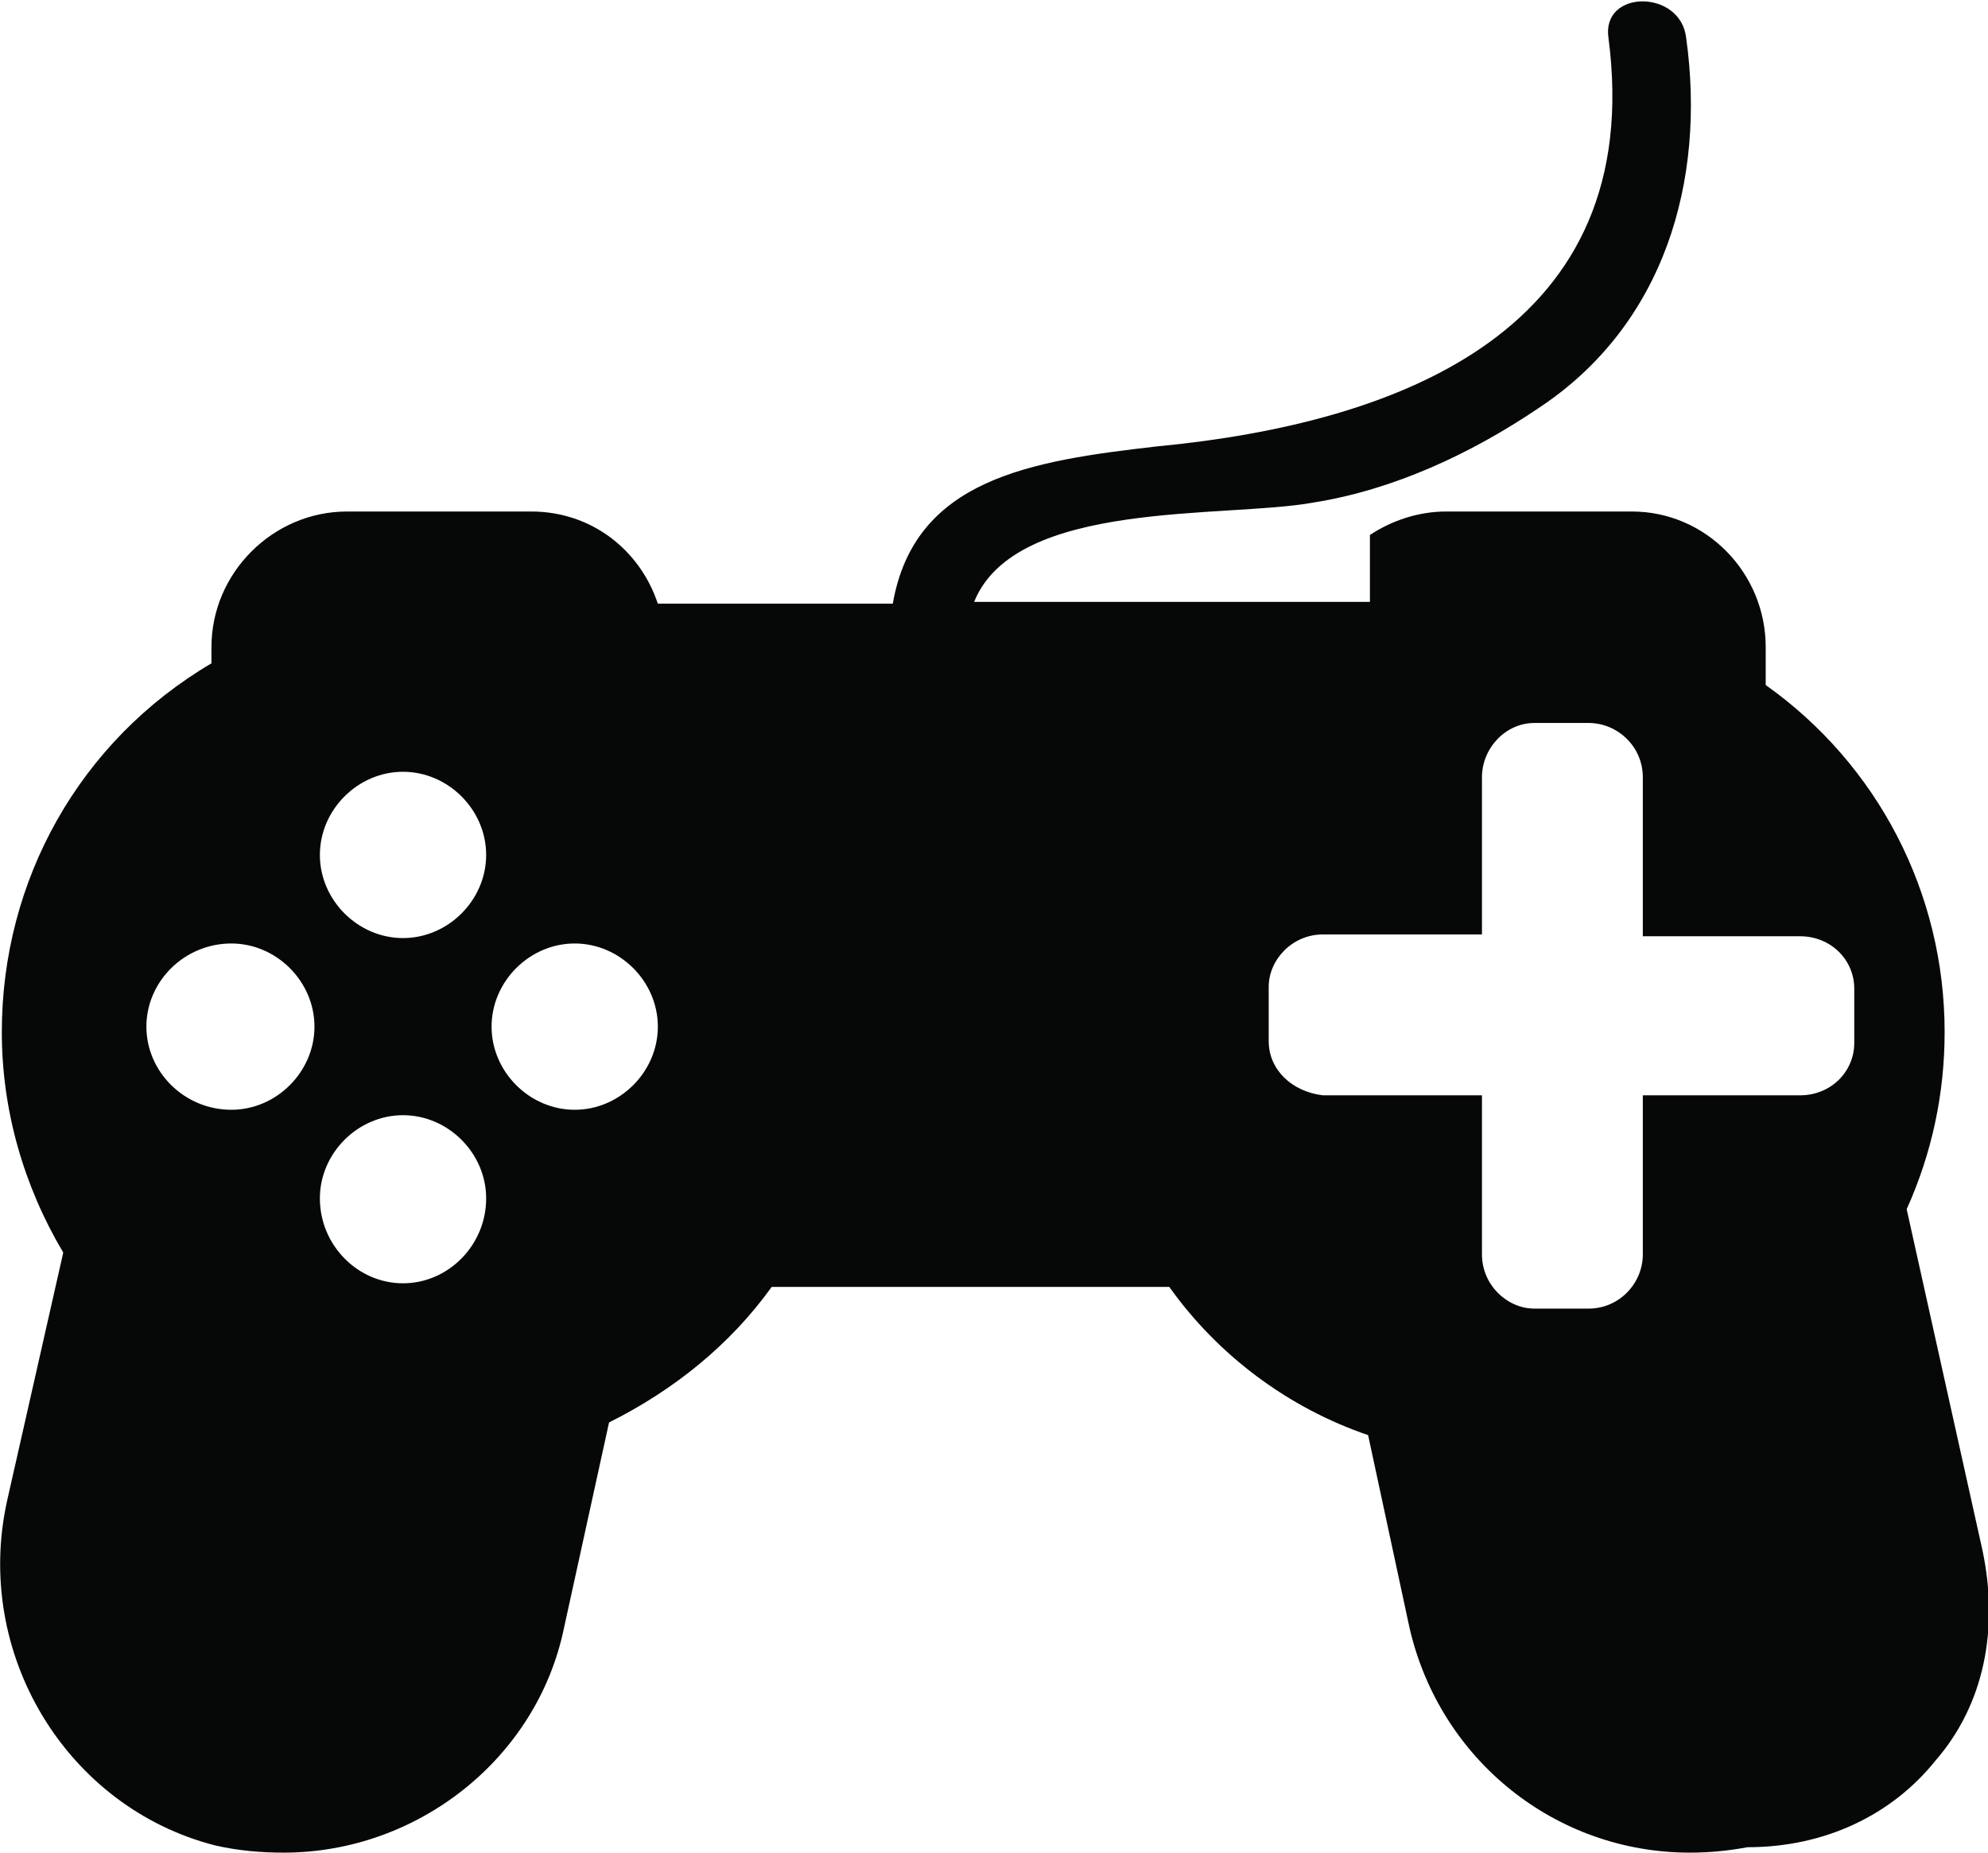 <?xml version="1.0" encoding="utf-8"?>
<!-- Generator: Adobe Illustrator 18.0.0, SVG Export Plug-In . SVG Version: 6.00 Build 0)  -->
<!DOCTYPE svg PUBLIC "-//W3C//DTD SVG 1.1//EN" "http://www.w3.org/Graphics/SVG/1.1/DTD/svg11.dtd">
<svg version="1.1"
	 id="Calque_1" image-rendering="optimizeQuality" text-rendering="geometricPrecision" shape-rendering="geometricPrecision"
	 xmlns="http://www.w3.org/2000/svg" xmlns:xlink="http://www.w3.org/1999/xlink" x="0px" y="0px" viewBox="0 0 110 102.5"
	 enable-background="new 0 0 110 102.5" xml:space="preserve">
<g id="Plan_x0020_1">
	<path fill="#060808" d="M31.8,61.4c-2.5,0-4.6-2.1-4.6-4.6c0-2.5,2.1-4.6,4.6-4.6c2.5,0,4.6,2.1,4.6,4.6
		C36.4,59.3,34.3,61.4,31.8,61.4C31.8,61.4,31.8,61.4,31.8,61.4z M22.3,51.9c-2.5,0-4.6-2.1-4.6-4.6c0-2.5,2.1-4.6,4.6-4.6
		c2.5,0,4.6,2.1,4.6,4.6C26.9,49.8,24.8,51.9,22.3,51.9L22.3,51.9z M22.3,71c-2.5,0-4.6-2.1-4.6-4.7c0-2.5,2.1-4.6,4.6-4.6
		c2.5,0,4.6,2.1,4.6,4.6C26.9,68.9,24.8,71,22.3,71L22.3,71z M12.8,61.4c-2.6,0-4.7-2.1-4.7-4.6c0-2.5,2.1-4.6,4.7-4.6
		c2.5,0,4.6,2.1,4.6,4.6C17.4,59.3,15.3,61.4,12.8,61.4L12.8,61.4z M70.2,57.6v-3c0-1.5,1.3-2.9,3-2.9h8.8V43c0-1.6,1.3-3,2.9-3h3
		c1.6,0,3,1.3,3,3v8.8h8.7c1.7,0,3,1.3,3,2.9v3c0,1.6-1.3,2.9-3,2.9h-8.7v8.8c0,1.6-1.3,3-3,3h-3c-1.5,0-2.9-1.3-2.9-3v-8.8h-8.8
		C71.5,60.4,70.2,59.2,70.2,57.6C70.2,57.6,70.2,57.6,70.2,57.6z M109.7,85.8l-4.2-18.9c1.4-3.1,2.1-6.4,2.1-9.8
		c0-7.7-3.7-14.8-9.9-19.2v-2.1c0-4.1-3.3-7.5-7.4-7.5H80c-1.5,0-3,0.5-4.2,1.3v3.7H53.9c2.3-5.7,13.9-4.6,18.8-5.5
		c4.4-0.7,8.7-2.7,12.4-5.2C92.1,18,94.4,10,93.3,2.1c-0.3-2.7-4.7-2.7-4.3,0c2.1,16.1-11.4,21.3-25,22.6c-7,0.8-13.4,1.8-14.6,8.7
		h-13c-1-3-3.7-5.1-7-5.1H19.2c-4.1,0-7.5,3.4-7.5,7.5v0.9C4.4,41,0.1,48.7,0.1,57.1c0,4.3,1.2,8.5,3.4,12.2L0.4,83
		c-1.9,8.5,3.3,17,11.5,19.1c1.3,0.3,2.6,0.4,3.8,0.4c7.4,0,14-5.2,15.5-12.4l2.5-11.4c3.6-1.8,6.7-4.3,9-7.5h22
		c2.7,3.8,6.6,6.7,11,8.2l2.3,10.7c1.7,7.3,8.1,12.4,15.5,12.4l0,0c1.1,0,2.1-0.1,3.2-0.3c4.3,0,8-1.8,10.4-4.8
		C109.8,94.3,110.6,90.1,109.7,85.8L109.7,85.8L109.7,85.8z"/>
</g>
</svg>
